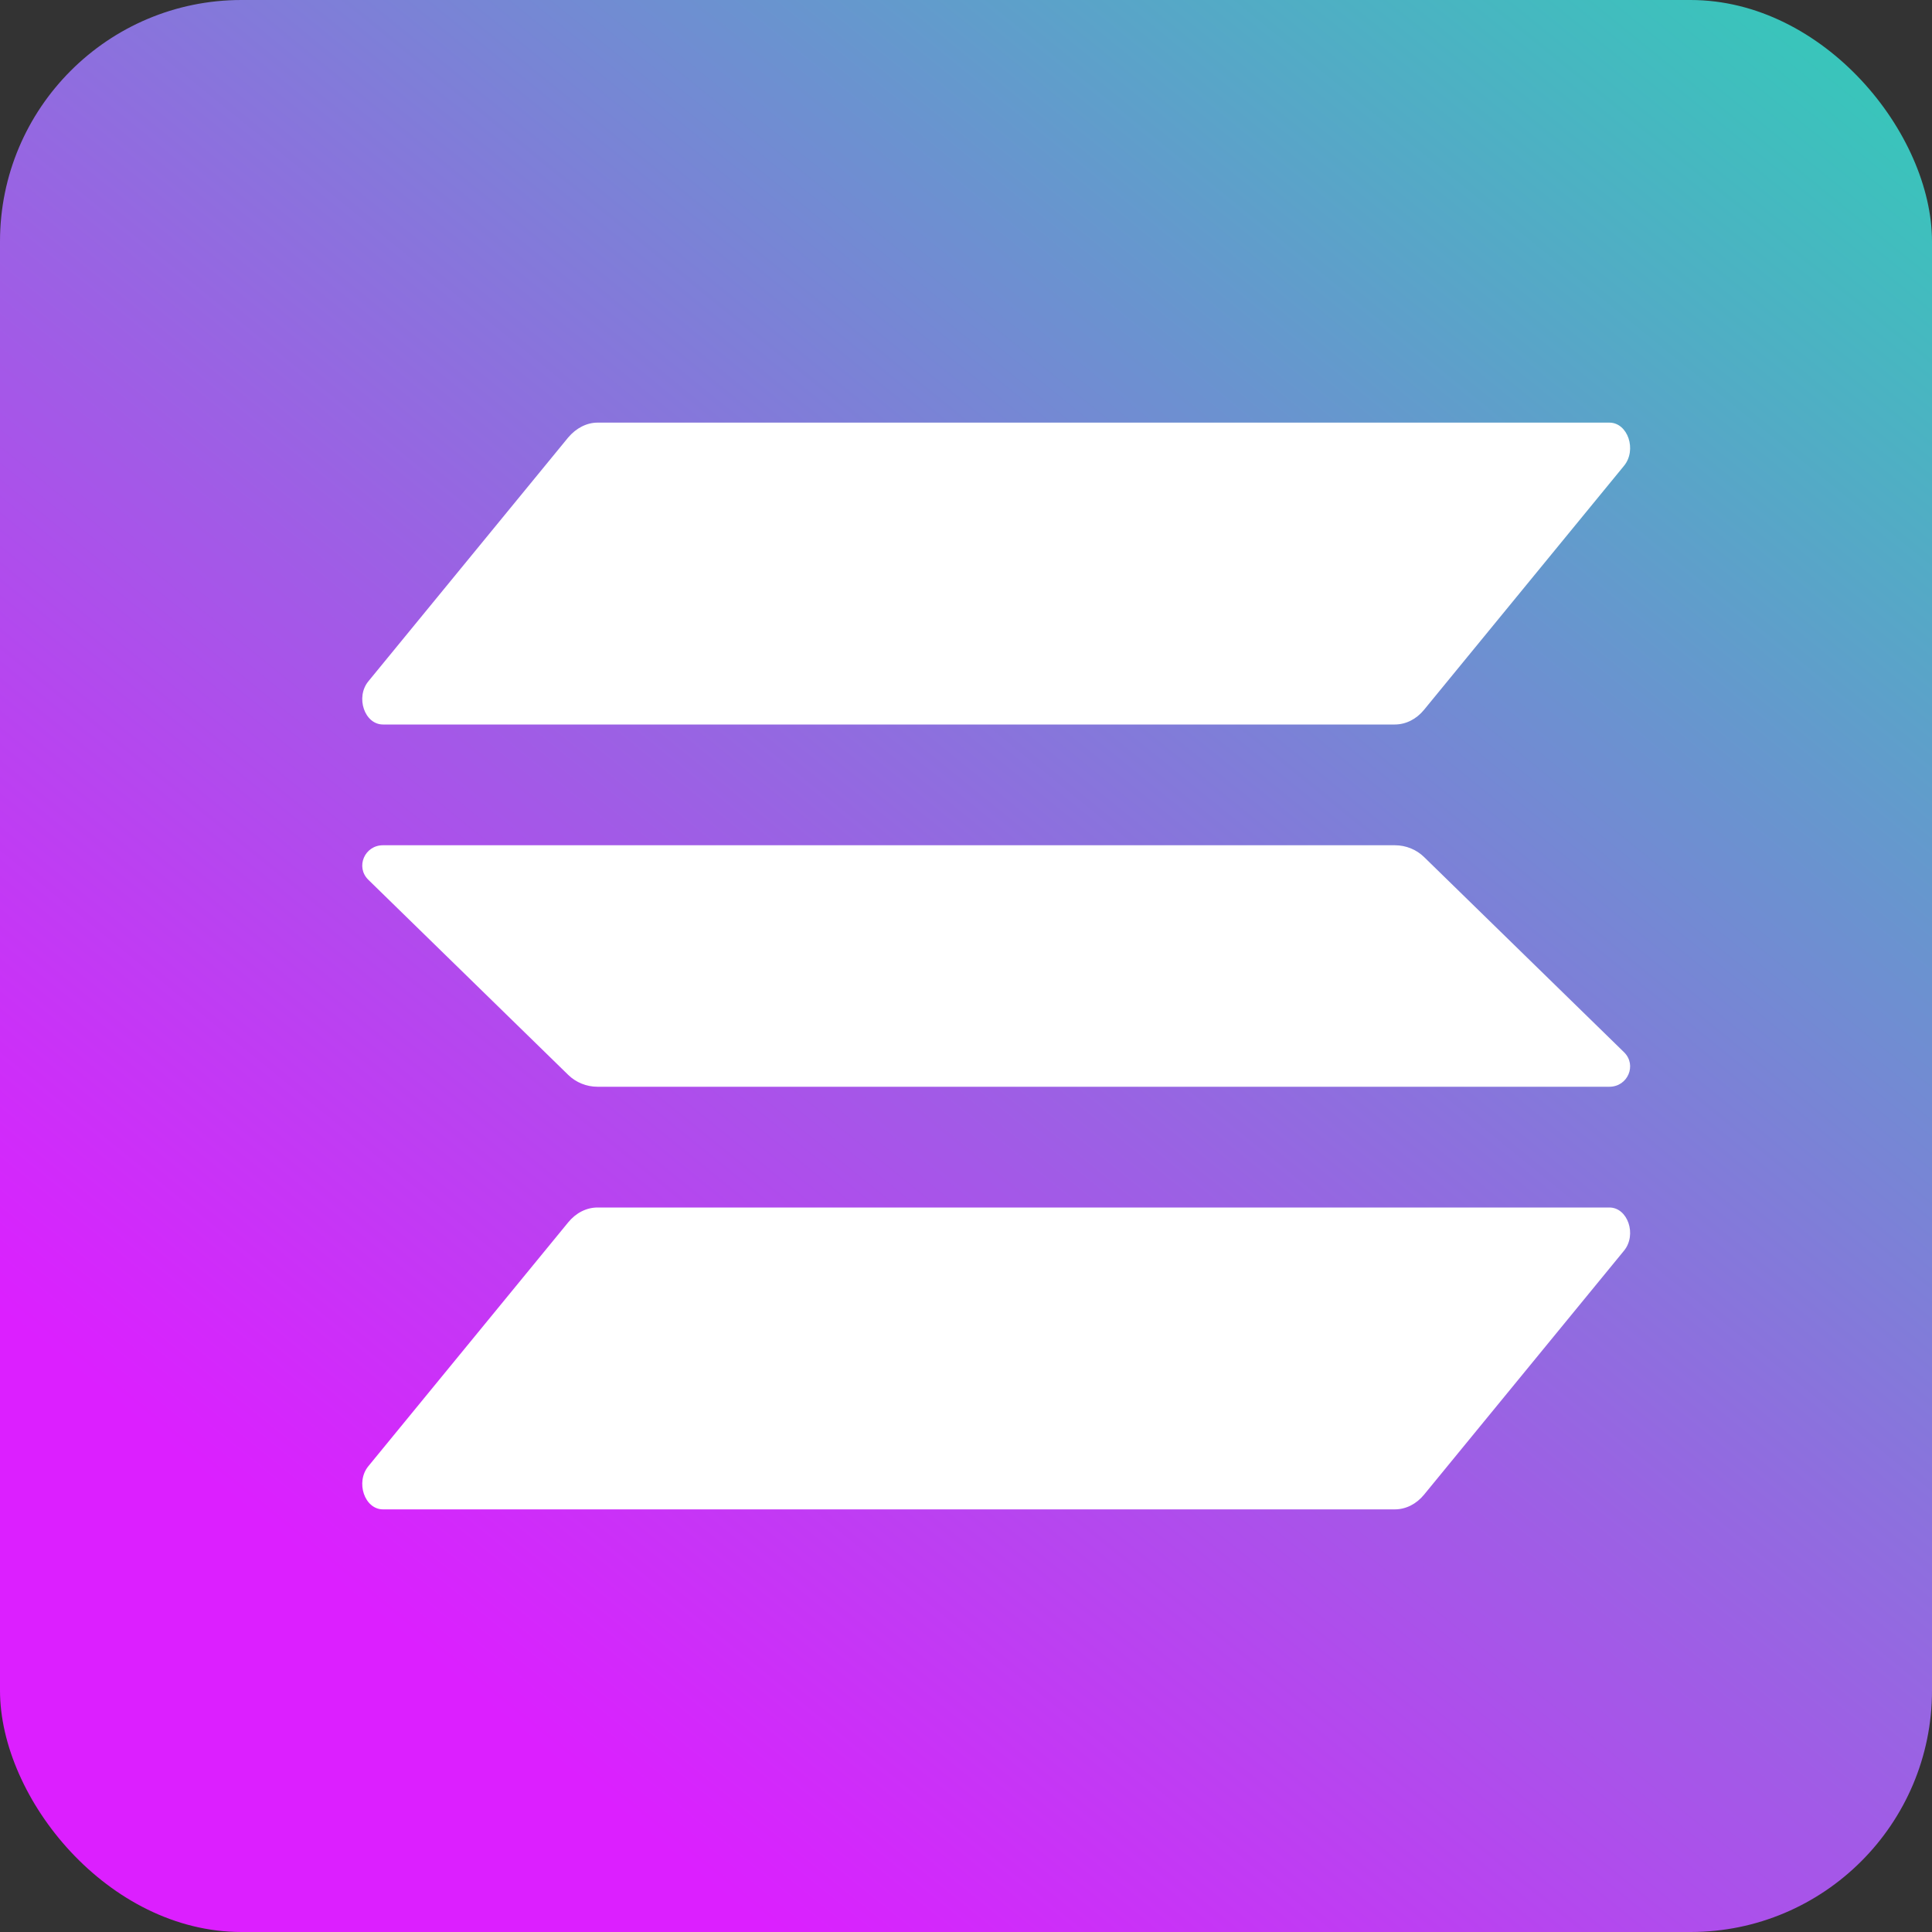 <svg width="32" height="32" viewBox="0 0 32 32" fill="none" xmlns="http://www.w3.org/2000/svg">
<rect x="0" y="0" width="32" height="32" fill="#333333" stroke="none"/>
<rect width="32" height="32" rx="4" fill="url(#paint0_linear_605_7964)"/>
<path d="M9.412 20.245C9.539 20.09 9.713 20 9.898 20H26.656C26.962 20 27.115 20.451 26.899 20.715L23.588 24.755C23.462 24.91 23.287 25 23.102 25H6.344C6.038 25 5.885 24.549 6.101 24.285L9.412 20.245Z" fill="white"/>
<path d="M9.412 7.245C9.544 7.09 9.718 7 9.898 7H26.656C26.962 7 27.115 7.451 26.899 7.715L23.588 11.755C23.462 11.91 23.287 12 23.102 12H6.344C6.038 12 5.885 11.549 6.101 11.285L9.412 7.245Z" fill="white"/>
<path d="M23.588 14.196C23.462 14.072 23.287 14 23.102 14H6.344C6.038 14 5.885 14.361 6.101 14.572L9.412 17.804C9.539 17.928 9.713 18 9.898 18H26.656C26.962 18 27.115 17.639 26.899 17.428L23.588 14.196Z" fill="white"/>
<defs>
<linearGradient id="paint0_linear_605_7964" x1="34" y1="-12" x2="4" y2="25" gradientUnits="userSpaceOnUse">
<stop stop-color="#00FFA3"/>
<stop offset="1" stop-color="#DC1FFF"/>
</linearGradient>
</defs>
</svg>
